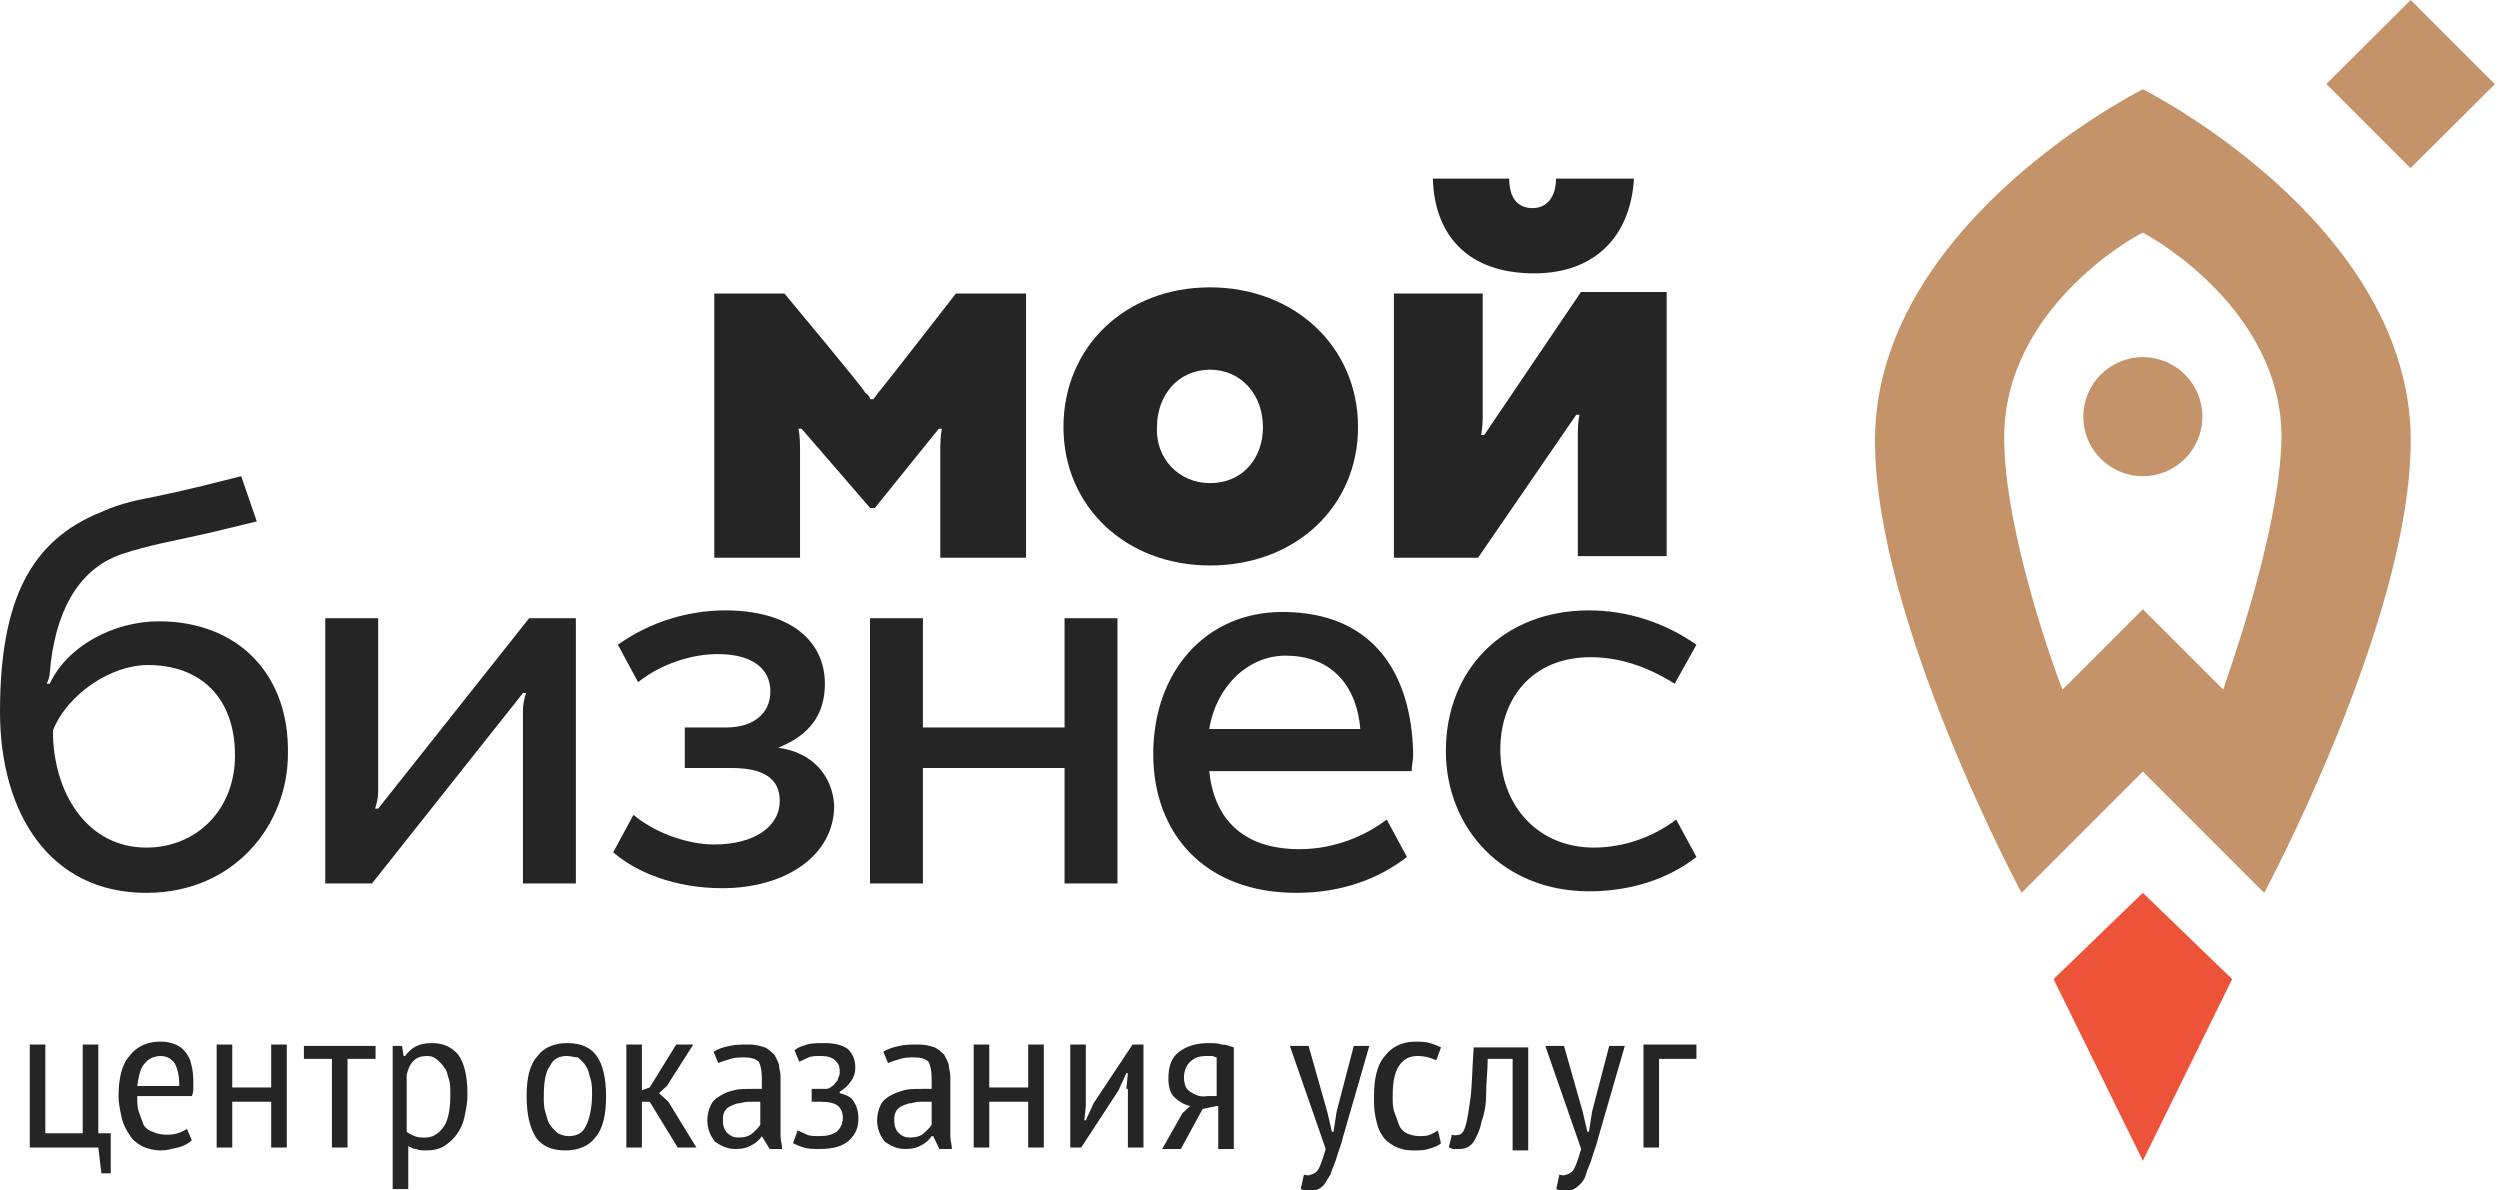 <?xml version="1.0" encoding="UTF-8"?> <svg xmlns="http://www.w3.org/2000/svg" width="84" height="40" viewBox="0 0 84 40" fill="none"> <path d="M75 32.898L72 30L69 32.898L72 39L75 32.898Z" fill="#ED5338"></path> <path d="M72 16C73.105 16 74 15.105 74 14C74 12.895 73.105 12 72 12C70.895 12 70 12.895 70 14C70 15.105 70.895 16 72 16Z" fill="#C49369"></path> <path d="M72 3C71.365 3.318 63 7.765 63 14.806C63 20.841 67.924 30 67.924 30L72 25.924L76.076 30C76.076 30 81 20.841 81 14.806C81 7.765 72.635 3.318 72 3ZM74.7 23.171L72 20.471L69.3 23.171C69.141 22.8 67.341 17.929 67.341 14.7C67.341 10.412 71.629 7.976 72 7.818C72.318 7.976 76.659 10.412 76.659 14.7C76.606 17.929 74.806 22.8 74.7 23.171Z" fill="#C49369"></path> <path d="M81 0L83.828 2.828L80.993 5.65L78.165 2.821L81 0Z" fill="#C49369"></path> <path d="M3.774 39.423H3.407L3.303 38.558H1V35.096H1.523V38.077H2.779V35.096H3.303V38.077H3.721V39.423H3.774ZM6.443 38.317C6.338 38.413 6.181 38.51 5.972 38.558C5.763 38.606 5.606 38.654 5.396 38.654C5.187 38.654 4.978 38.606 4.768 38.51C4.611 38.413 4.454 38.317 4.35 38.125C4.245 37.981 4.14 37.788 4.088 37.548C4.036 37.308 3.983 37.067 3.983 36.827C3.983 36.25 4.088 35.769 4.35 35.481C4.559 35.192 4.925 35 5.344 35C5.501 35 5.606 35 5.763 35.048C5.92 35.096 6.024 35.144 6.129 35.24C6.234 35.337 6.338 35.481 6.391 35.625C6.443 35.817 6.495 36.01 6.495 36.298V36.538C6.495 36.635 6.495 36.731 6.443 36.827H4.611C4.611 37.019 4.611 37.212 4.664 37.356L4.821 37.788C4.873 37.885 4.978 37.981 5.135 38.029C5.239 38.077 5.396 38.125 5.553 38.125C5.71 38.125 5.815 38.125 5.972 38.077C6.129 38.029 6.181 37.981 6.286 37.933L6.443 38.317ZM6.024 36.49C6.024 36.154 5.972 35.913 5.867 35.721C5.763 35.577 5.606 35.481 5.396 35.481C5.187 35.481 4.978 35.577 4.873 35.721C4.716 35.865 4.664 36.154 4.611 36.49H6.024ZM9.112 37.019H7.804V38.558H7.28V35.096H7.804V36.538H9.112V35.096H9.636V38.558H9.112V37.019ZM12.619 35.577H11.677V38.558H11.153V35.577H10.211V35.144H12.619V35.577ZM13.142 35.144H13.508L13.561 35.481H13.613C13.822 35.192 14.084 35.048 14.503 35.048C14.921 35.048 15.183 35.192 15.393 35.433C15.602 35.721 15.707 36.154 15.707 36.779C15.707 37.067 15.654 37.308 15.602 37.548C15.55 37.788 15.445 37.981 15.34 38.125C15.236 38.269 15.079 38.413 14.921 38.51C14.764 38.606 14.555 38.654 14.346 38.654C14.189 38.654 14.084 38.654 13.979 38.606C13.875 38.606 13.822 38.558 13.718 38.51V39.952H13.194V35.144H13.142ZM13.665 38.029C13.718 38.077 13.822 38.125 13.927 38.173C14.032 38.221 14.136 38.221 14.293 38.221C14.555 38.221 14.764 38.077 14.921 37.837C15.079 37.596 15.131 37.212 15.131 36.779C15.131 36.587 15.131 36.394 15.079 36.25C15.026 36.106 15.026 35.962 14.921 35.865C14.869 35.769 14.764 35.673 14.712 35.625C14.607 35.529 14.503 35.481 14.346 35.481C13.979 35.481 13.77 35.673 13.665 36.106V38.029ZM17.695 36.827C17.695 36.202 17.8 35.769 18.062 35.481C18.271 35.192 18.637 35.048 19.056 35.048C19.527 35.048 19.841 35.192 20.05 35.481C20.26 35.769 20.364 36.25 20.364 36.827C20.364 37.452 20.26 37.933 19.998 38.221C19.789 38.51 19.422 38.654 19.004 38.654C18.533 38.654 18.219 38.51 18.009 38.221C17.8 37.885 17.695 37.452 17.695 36.827ZM18.271 36.827C18.271 37.019 18.271 37.212 18.323 37.356C18.376 37.5 18.376 37.644 18.48 37.788C18.533 37.885 18.637 37.981 18.742 38.077C18.847 38.125 18.951 38.173 19.108 38.173C19.37 38.173 19.579 38.077 19.684 37.837C19.789 37.644 19.893 37.26 19.893 36.779C19.893 36.587 19.893 36.394 19.841 36.25C19.789 36.106 19.789 35.962 19.684 35.817C19.632 35.721 19.527 35.625 19.422 35.529C19.318 35.529 19.161 35.481 19.056 35.481C18.794 35.481 18.585 35.577 18.48 35.817C18.323 36.01 18.271 36.394 18.271 36.827ZM21.83 37.019H21.568V38.558H21.045V35.096H21.568V36.635L21.83 36.538L22.72 35.096H23.295L22.406 36.49L22.144 36.731L22.458 37.019L23.4 38.558H22.772L21.83 37.019ZM23.976 35.337C24.133 35.24 24.29 35.192 24.499 35.144C24.708 35.096 24.918 35.096 25.179 35.096C25.389 35.096 25.546 35.144 25.703 35.192C25.808 35.24 25.912 35.337 26.017 35.433C26.069 35.529 26.122 35.625 26.174 35.769C26.174 35.913 26.226 36.01 26.226 36.154V38.173C26.226 38.317 26.279 38.462 26.279 38.606H25.86L25.598 38.173C25.546 38.269 25.389 38.413 25.284 38.462C25.127 38.558 24.97 38.606 24.708 38.606C24.447 38.606 24.237 38.51 24.028 38.365C23.871 38.173 23.766 37.933 23.766 37.644C23.766 37.452 23.819 37.26 23.871 37.163C23.923 37.019 24.028 36.923 24.185 36.827C24.342 36.731 24.447 36.683 24.656 36.635C24.813 36.587 25.022 36.587 25.284 36.587H25.598V36.202C25.598 35.962 25.546 35.769 25.494 35.673C25.389 35.577 25.232 35.529 25.022 35.529C24.865 35.529 24.708 35.529 24.551 35.577C24.394 35.625 24.237 35.673 24.133 35.721L23.976 35.337ZM25.546 37.019H25.232C25.127 37.019 25.022 37.019 24.865 37.067C24.761 37.067 24.656 37.115 24.551 37.163C24.447 37.212 24.394 37.26 24.342 37.356C24.29 37.452 24.29 37.548 24.29 37.644C24.29 37.837 24.342 37.981 24.447 38.077C24.551 38.173 24.656 38.221 24.813 38.221C25.022 38.221 25.179 38.173 25.284 38.077C25.389 37.981 25.494 37.885 25.546 37.788V37.019ZM27.273 37.019V36.587H27.692C27.744 36.587 27.849 36.587 27.901 36.538C27.953 36.49 28.006 36.49 28.058 36.394C28.11 36.346 28.163 36.298 28.163 36.202C28.215 36.154 28.215 36.058 28.215 36.01C28.215 35.817 28.163 35.721 28.058 35.625C27.953 35.529 27.796 35.481 27.587 35.481C27.43 35.481 27.273 35.481 27.168 35.529L26.854 35.673L26.697 35.288C26.802 35.192 26.959 35.144 27.116 35.096C27.273 35.048 27.482 35.048 27.692 35.048C28.006 35.048 28.267 35.096 28.477 35.24C28.634 35.385 28.738 35.577 28.738 35.865C28.738 36.058 28.686 36.202 28.581 36.346C28.477 36.49 28.372 36.587 28.215 36.683V36.731C28.424 36.779 28.634 36.875 28.686 37.019C28.791 37.163 28.843 37.356 28.843 37.596C28.843 37.885 28.738 38.125 28.529 38.317C28.32 38.51 28.006 38.606 27.535 38.606C27.325 38.606 27.168 38.606 27.011 38.558C26.854 38.51 26.75 38.462 26.645 38.413L26.802 37.981L27.116 38.125C27.221 38.173 27.378 38.173 27.535 38.173C27.796 38.173 27.953 38.125 28.11 38.029C28.215 37.933 28.32 37.788 28.32 37.548C28.32 37.404 28.267 37.26 28.163 37.163C28.058 37.067 27.849 37.019 27.587 37.019H27.273ZM29.68 35.337C29.837 35.24 29.994 35.192 30.204 35.144C30.413 35.096 30.622 35.096 30.884 35.096C31.093 35.096 31.25 35.144 31.407 35.192C31.512 35.24 31.617 35.337 31.721 35.433C31.774 35.529 31.826 35.625 31.878 35.769C31.878 35.913 31.931 36.01 31.931 36.154V38.173C31.931 38.317 31.983 38.462 31.983 38.606H31.564L31.355 38.173H31.303C31.25 38.269 31.093 38.413 30.989 38.462C30.832 38.558 30.675 38.606 30.413 38.606C30.151 38.606 29.942 38.51 29.733 38.365C29.576 38.173 29.471 37.933 29.471 37.644C29.471 37.452 29.523 37.26 29.576 37.163C29.628 37.019 29.733 36.923 29.89 36.827C30.047 36.731 30.204 36.683 30.361 36.635C30.518 36.587 30.727 36.587 30.989 36.587H31.303V36.202C31.303 35.962 31.25 35.769 31.198 35.673C31.093 35.577 30.936 35.529 30.727 35.529C30.57 35.529 30.413 35.529 30.256 35.577C30.099 35.625 29.942 35.673 29.837 35.721L29.68 35.337ZM31.303 37.019H30.989C30.884 37.019 30.779 37.019 30.622 37.067C30.518 37.067 30.413 37.115 30.308 37.163C30.204 37.212 30.151 37.26 30.099 37.356C30.047 37.452 30.047 37.548 30.047 37.644C30.047 37.837 30.099 37.981 30.204 38.077C30.308 38.173 30.413 38.221 30.57 38.221C30.779 38.221 30.936 38.173 31.041 38.077C31.146 37.981 31.25 37.885 31.303 37.788V37.019ZM34.548 37.019H33.239V38.558H32.716V35.096H33.239V36.538H34.548V35.096H35.071V38.558H34.548V37.019ZM37.845 36.587L37.897 36.058H37.845L37.583 36.635L36.327 38.558H35.961V35.096H36.484V37.163L36.432 37.644H36.484L36.746 37.067L38.054 35.096H38.421V38.558H37.897V36.587H37.845ZM40.88 37.163L40.409 37.26L39.677 38.606H39.049L39.729 37.404L39.991 37.163C39.781 37.115 39.624 37.019 39.467 36.875C39.31 36.731 39.258 36.49 39.258 36.25C39.258 35.817 39.363 35.529 39.624 35.337C39.886 35.144 40.2 35.048 40.619 35.048C40.776 35.048 40.933 35.048 41.037 35.096C41.194 35.096 41.299 35.144 41.456 35.192V38.606H40.933V37.163H40.88ZM40.88 36.827V35.529C40.828 35.529 40.776 35.481 40.723 35.481H40.566C40.305 35.481 40.148 35.529 39.991 35.673C39.886 35.769 39.781 35.962 39.781 36.202C39.781 36.394 39.834 36.587 39.991 36.683C40.148 36.779 40.305 36.875 40.566 36.827H40.88ZM44.596 37.356L44.753 38.029H44.806L44.91 37.356L45.486 35.144H46.009L45.12 38.221C45.067 38.462 44.963 38.702 44.91 38.894C44.858 39.087 44.753 39.279 44.701 39.471C44.596 39.615 44.544 39.76 44.439 39.856C44.335 39.952 44.23 40 44.073 40C43.916 40 43.811 40 43.706 39.952L43.811 39.471C43.864 39.471 43.968 39.519 44.021 39.471C44.073 39.471 44.178 39.423 44.23 39.375C44.282 39.327 44.335 39.231 44.387 39.087C44.439 38.942 44.492 38.798 44.544 38.606L43.34 35.144H43.968L44.596 37.356ZM48.417 38.413C48.312 38.51 48.155 38.558 47.998 38.606C47.841 38.654 47.684 38.654 47.475 38.654C47.213 38.654 47.056 38.606 46.847 38.51C46.69 38.413 46.533 38.317 46.428 38.125C46.323 37.981 46.271 37.788 46.219 37.548C46.166 37.308 46.166 37.067 46.166 36.827C46.166 36.25 46.271 35.769 46.533 35.481C46.742 35.192 47.108 35 47.527 35C47.736 35 47.894 35 48.05 35.048C48.208 35.096 48.312 35.144 48.417 35.192L48.26 35.625C48.05 35.529 47.841 35.481 47.632 35.481C47.37 35.481 47.161 35.577 47.004 35.817C46.847 36.058 46.794 36.394 46.794 36.827C46.794 37.019 46.794 37.212 46.847 37.356L47.004 37.788C47.056 37.933 47.161 38.029 47.265 38.077C47.37 38.125 47.527 38.173 47.684 38.173C47.789 38.173 47.946 38.173 48.05 38.125C48.155 38.077 48.26 38.029 48.312 37.981L48.417 38.413ZM50.824 35.577H49.987C49.987 35.962 49.935 36.346 49.935 36.731C49.935 37.115 49.882 37.404 49.778 37.692C49.725 37.981 49.621 38.173 49.516 38.365C49.411 38.51 49.254 38.606 49.045 38.606H48.836C48.783 38.606 48.731 38.558 48.678 38.558L48.783 38.125C48.888 38.173 48.992 38.125 49.045 38.125C49.15 38.077 49.202 37.981 49.254 37.788C49.306 37.596 49.359 37.26 49.411 36.875C49.464 36.442 49.464 35.913 49.516 35.192H51.348V38.654H50.824V35.577ZM53.179 37.356L53.336 38.029H53.389L53.493 37.356L54.069 35.144H54.593L53.703 38.221C53.651 38.462 53.546 38.702 53.493 38.894C53.441 39.087 53.336 39.279 53.284 39.471C53.232 39.663 53.127 39.76 53.022 39.856C52.918 39.952 52.813 40 52.656 40C52.499 40 52.394 40 52.29 39.952L52.394 39.471C52.447 39.471 52.551 39.519 52.604 39.471C52.656 39.471 52.761 39.423 52.813 39.375C52.865 39.327 52.918 39.231 52.97 39.087C53.022 38.942 53.075 38.798 53.127 38.606L51.923 35.144H52.551L53.179 37.356ZM57 35.577H55.744V38.558H55.221V35.096H57V35.577Z" fill="#252525"></path> <path d="M52.282 6C52.282 6.627 51.967 6.992 51.496 6.992C50.972 6.992 50.71 6.627 50.71 6H48.144C48.196 7.88 49.296 9.185 51.548 9.185C53.643 9.185 54.795 7.88 54.9 6H52.282ZM46.835 18.739V9.863H49.82V13.988C49.82 14.301 49.768 14.614 49.768 14.614H49.872L53.12 9.811H56V18.687H53.015V14.51C53.015 14.197 53.067 13.936 53.067 13.936H52.962L49.663 18.739H46.835ZM40.655 9.655C43.483 9.655 45.63 11.639 45.63 14.353C45.63 17.016 43.535 19 40.655 19C37.827 19 35.732 17.016 35.732 14.353C35.732 11.639 37.827 9.655 40.655 9.655ZM40.655 16.233C41.755 16.233 42.435 15.398 42.435 14.353C42.435 13.257 41.702 12.422 40.655 12.422C39.607 12.422 38.874 13.257 38.874 14.353C38.822 15.398 39.607 16.233 40.655 16.233ZM32.118 9.863C32.118 9.863 29.604 13.1 29.499 13.205C29.394 13.361 29.342 13.414 29.342 13.414H29.237C29.237 13.414 29.237 13.309 29.08 13.205C28.976 12.996 26.357 9.863 26.357 9.863H24V18.739H26.881V15.032C26.881 14.614 26.828 14.406 26.828 14.406H26.933L29.237 17.068H29.394L31.542 14.406H31.646C31.646 14.406 31.594 14.667 31.594 15.032V18.739H34.475V9.863H32.118Z" fill="#252525"></path> <path d="M5.334 20.876C3.817 20.876 2.249 21.715 1.673 22.974H1.569C1.621 22.869 1.673 22.712 1.673 22.607C1.83 20.667 2.562 19.146 4.079 18.622C5.02 18.307 5.961 18.15 6.641 17.992C7.373 17.835 8.158 17.625 8.628 17.521L8.105 16C7.269 16.21 6.484 16.419 5.229 16.682C4.706 16.787 4.079 16.891 3.399 17.206C1.046 18.15 0 20.142 0 23.918C0 27.326 1.673 30 4.916 30C7.896 30 9.674 27.693 9.674 25.333C9.727 22.659 8.001 20.876 5.334 20.876ZM4.916 28.479C2.928 28.479 1.778 26.644 1.778 24.547C2.249 23.341 3.713 22.345 4.968 22.345C6.746 22.345 7.896 23.446 7.896 25.386C7.896 27.221 6.589 28.479 4.916 28.479ZM12.707 27.169H12.603C12.655 27.011 12.707 26.802 12.707 26.592V20.771H10.929V29.685H12.498L17.571 23.288H17.675C17.623 23.446 17.571 23.655 17.571 23.865V29.685H19.349V20.771H17.78L12.707 27.169ZM26.147 25.124C27.193 24.704 27.716 24.023 27.716 22.974C27.716 21.506 26.513 20.509 24.369 20.509C23.166 20.509 21.859 20.876 20.761 21.663L21.44 22.921C22.225 22.292 23.271 21.977 24.107 21.977C25.258 21.977 25.885 22.449 25.885 23.236C25.885 23.97 25.31 24.442 24.421 24.442H23.009V25.805H24.578C25.676 25.805 26.199 26.172 26.199 26.906C26.199 27.798 25.31 28.375 24.003 28.375C23.061 28.375 21.963 27.955 21.284 27.378L20.604 28.637C21.388 29.318 22.695 29.843 24.264 29.843C26.408 29.843 28.029 28.742 28.029 27.064C27.977 26.12 27.349 25.281 26.147 25.124ZM35.769 24.442H31.01V20.771H29.232V29.685H31.01V25.805H35.769V29.685H37.547V20.771H35.769V24.442ZM43.09 20.562C40.475 20.562 38.749 22.607 38.749 25.333C38.749 28.008 40.475 30 43.561 30C45.077 30 46.332 29.528 47.273 28.794L46.594 27.536C45.914 28.06 44.868 28.532 43.665 28.532C41.73 28.532 40.789 27.483 40.632 25.91H47.43C47.43 25.753 47.483 25.543 47.483 25.333C47.43 22.607 46.123 20.562 43.09 20.562ZM40.632 24.494C40.841 23.131 41.887 22.03 43.194 22.03C44.816 22.03 45.6 23.131 45.705 24.494H40.632ZM53.549 28.479C51.718 28.479 50.411 27.116 50.411 25.176C50.411 23.498 51.457 22.082 53.444 22.082C54.333 22.082 55.274 22.345 56.268 22.974C56.268 22.974 56.739 22.135 57 21.663C55.954 20.929 54.699 20.509 53.392 20.509C50.516 20.509 48.581 22.502 48.581 25.229C48.581 27.85 50.516 29.948 53.392 29.948C54.804 29.948 56.059 29.528 57 28.794L56.32 27.536C55.64 28.06 54.647 28.479 53.549 28.479Z" fill="#252525"></path> </svg> 